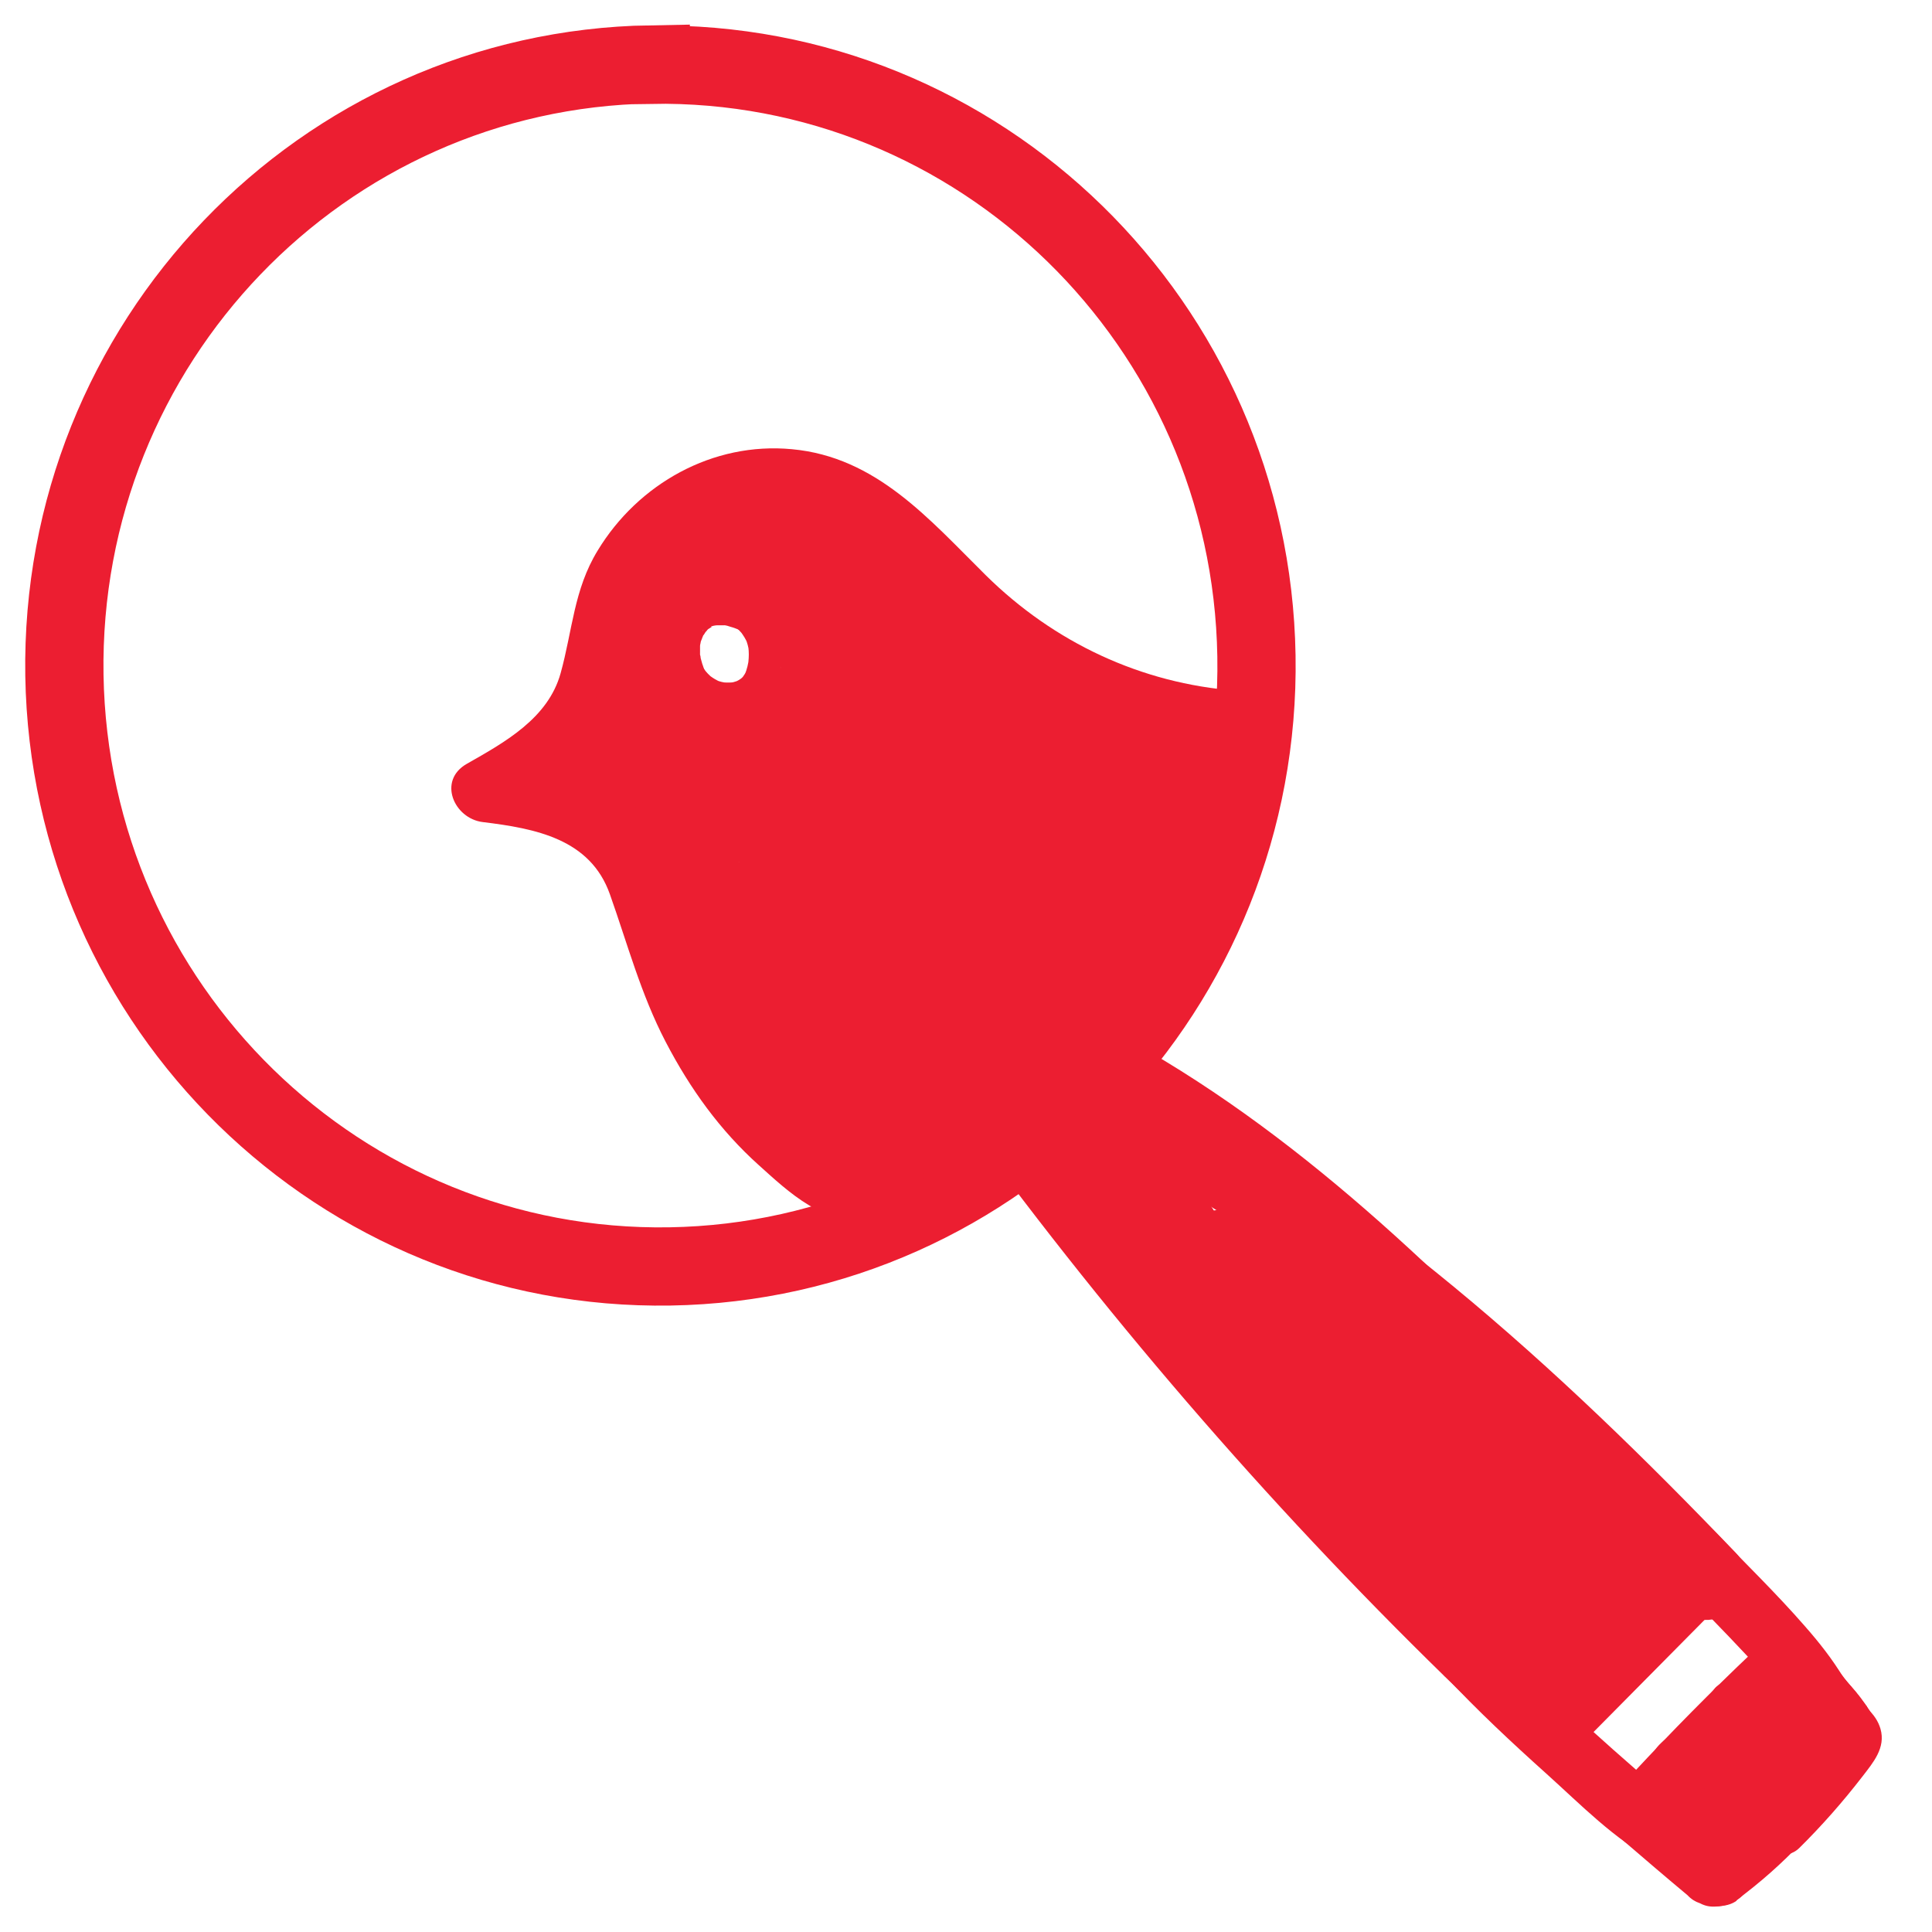 <svg xmlns="http://www.w3.org/2000/svg" version="1.1" xmlns:xlink="http://www.w3.org/1999/xlink" xmlns:svgjs="http://svgjs.dev/svgjs" width="60" height="60"><svg id="SvgjsSvg1037" data-name="Layer 1" xmlns="http://www.w3.org/2000/svg" viewBox="0 0 60 60">
  <defs>
    <style>
      .cls-1 {
        fill: none;
        stroke: #ec1e31;
        stroke-miterlimit: 10;
        stroke-width: 2.43px;
      }

      .cls-2 {
        fill: #ec1e31;
      }
    </style>
  </defs>
  <path class="cls-1" d="M20.21,2C9.99,2.17,1.84,10.66,2,20.97c.17,10.31,8.59,18.53,18.81,18.36,10.22-.17,18.38-8.66,18.21-18.96-.17-10.31-8.59-18.53-18.81-18.36ZM26.56,21.6c-.34.28-.64.46-1.05.61-.1.04-.21.07-.32.1-.27.14-.55.25-.85.3-.5.1-1.01.1-1.51,0-.09.02-.19.04-.28.04-.09.04-.18.08-.27.1-.28.06-.51.07-.79,0-.25-.06-.47-.2-.67-.38-.1-.09-.17-.2-.25-.3-.03-.04-.05-.07-.07-.11-.06-.12-.12-.26-.16-.39-.04-.14-.05-.31-.07-.44-.02-.23.01-.45.05-.68.02-.11.04-.23.08-.34-.02-.4.05-.81.28-1.15.22-.33.52-.59.91-.69.04,0,.07-.01.11-.02.28-.31.63-.56,1.05-.72,1.28-.49,3.13.06,3.76,1.35.21.43.28.9.22,1.35.1.18.17.39.17.58,0,.26-.12.62-.33.79Z"></path>
  <path class="cls-2" d="M50.27,57.04c.71.61,1.42,1.22,2.14,1.82.11.12.24.2.39.25.15.08.3.11.47.1.3,0,.65-.13.86-.36s.37-.54.36-.86c-.01-.31-.11-.66-.36-.86-.72-.6-1.43-1.21-2.14-1.82-.25-.21-.53-.36-.86-.36-.3,0-.65.13-.86.36s-.37.54-.36.86.11.65.36.86h0Z"></path>
  <path class="cls-2" d="M31.34,36.7c4.72,6.24,9.94,12.06,15.66,17.4,1.14,1.07,2.87-.65,1.72-1.72-5.56-5.19-10.69-10.84-15.28-16.9-.4-.53-1.05-.79-1.66-.44-.52.3-.83,1.14-.44,1.66h0Z"></path>
  <path class="cls-2" d="M54.64,52.66c.27.33.53.66.79.99l-.19-.25c.06.07.11.15.17.22.08.14.18.26.31.34.12.11.26.18.41.22.16.05.32.06.49.02.16,0,.31-.06.45-.14l.25-.19c.15-.15.26-.33.31-.54l.04-.32c0-.22-.06-.42-.17-.61-.38-.49-.76-.98-1.15-1.46-.11-.12-.24-.2-.39-.25-.15-.08-.3-.11-.47-.1-.17,0-.32.03-.47.1-.15.05-.28.13-.39.25-.21.23-.37.54-.36.86l.04.32c.06.21.16.39.31.54h0Z"></path>
  <path class="cls-2" d="M33.97,35.39c6.99,3.6,12.81,8.91,18.21,14.55,1.09,1.13,2.8-.59,1.72-1.72-5.53-5.78-11.54-11.24-18.7-14.93-1.39-.72-2.62,1.38-1.23,2.1h0Z"></path>
  <path class="cls-2" d="M53.93,59.01c1.47-1.09,2.72-2.4,3.69-3.95.34-.54.13-1.36-.44-1.66-.6-.32-1.3-.14-1.66.44-.22.35-.46.7-.71,1.03l.19-.25c-.67.86-1.44,1.64-2.31,2.31l.25-.19c-.08.06-.16.12-.24.18-.26.19-.47.4-.56.73-.08.29-.04.68.12.94s.42.49.73.56.68.07.94-.12h0Z"></path>
  <path class="cls-2" d="M56.32,54.74l.03.02.29.12c.16.05.32.06.49.02.11,0,.21-.03.31-.08.15-.05.28-.13.39-.25l.19-.25.12-.29c.05-.16.06-.32.02-.49,0-.16-.06-.31-.14-.45-.04-.07-.08-.13-.12-.19-.11-.14-.21-.28-.33-.42-.11-.12-.24-.2-.39-.25-.15-.08-.3-.11-.47-.1-.17,0-.32.03-.47.1-.15.05-.28.13-.39.25l-.19.25c-.11.19-.17.39-.17.61l.04.32c.06.21.16.39.31.54.06.08.12.16.18.24l-.19-.25s.02.03.03.05l-.12-.29s0,.02,0,.03l-.04-.32s0,.02,0,.03l.04-.32s0,0,0,.01l.12-.29s0,.01,0,.02l.19-.25s0,0,0,0l.25-.19h0c-.14.08-.26.18-.34.32-.11.12-.18.26-.22.41-.05.16-.06.32-.02.49,0,.16.06.31.14.45l.19.25c.15.15.33.26.54.31l.32.04c.22,0,.42-.06.61-.17.26-.19.27-.18.45-.45.03-.05.06-.13.07-.16.1-.23.08-.16.11-.49,0,0,0-.01,0-.02-.02-.27-.05-.42-.18-.66,0,0,0-.02-.02-.02-.07-.09-.14-.18-.21-.27-.06-.07-.12-.15-.18-.22l-1.72,1.72s.08.1.12.15l-.19-.25c.05.07.1.14.14.21l1.66-1.66-.03-.02c-.14-.09-.29-.14-.45-.14-.16-.04-.32-.03-.49.02-.16.04-.3.11-.41.22-.13.09-.24.2-.31.34l-.12.29c-.06.22-.06.43,0,.65l.12.29c.11.18.25.33.44.44h0Z"></path>
  <path class="cls-2" d="M57.89,52.92l-.04-.07c-.08-.14-.18-.26-.31-.34-.12-.11-.26-.18-.41-.22-.16-.05-.32-.06-.49-.02-.16,0-.31.06-.45.14l-.25.19c-.15.15-.26.33-.31.54l-.04.32c0,.22.06.42.17.61l.04.07c.08.14.18.26.31.34.12.11.26.18.41.22.16.05.32.06.49.02.16,0,.31-.06.45-.14l.25-.19c.15-.15.26-.33.31-.54l.04-.32c0-.22-.06-.42-.17-.61h0Z"></path>
  <path class="cls-2" d="M57.17,52.82s.07.07.1.11l-.04-.05s.03.05.05.07c.02.03.04.05.06.07.02.02.05.04.08.04.03.01.06.01.1,0,.03,0,.06-.01.09-.03l.05-.04s.05-.07.06-.11v-.06s0-.08-.02-.12c-.02-.05-.05-.09-.08-.14-.04-.06-.09-.12-.13-.17-.02-.02-.05-.04-.08-.05-.03-.02-.06-.02-.09-.02-.03,0-.06,0-.09.02-.03,0-.06.03-.08.05l-.04.05s-.03.08-.03.12v.06s.04.08.07.11c.02.02.04.04.06.07l-.04-.05c.05.06.09.12.12.19l.42-.25c-.03-.05-.07-.1-.11-.14-.03-.03-.05-.06-.08-.09-.02-.02-.05-.04-.08-.05-.03-.02-.06-.02-.09-.02-.03,0-.06,0-.09.02-.03,0-.06.03-.08.05l-.04.05s-.03.08-.03.12v.06s.04.08.07.11h0Z"></path>
  <path class="cls-2" d="M57.13,52.76s.03.02.05.03l-.05-.04c.09.07.18.16.25.25l.34-.34c-.05-.06-.1-.11-.15-.16-.07-.07-.14-.13-.21-.18-.03-.03-.07-.05-.1-.07l-.25.42c.05.03.1.06.15.1l-.05-.04c.07.06.14.13.2.2l-.04-.05s.06.09.09.13c.02.03.04.05.06.07.02.02.05.04.08.04.03.01.06.01.1,0,.03,0,.06-.01.09-.03l.05-.04s.05-.07.06-.11v-.06s0-.08-.02-.12c-.02-.04-.04-.07-.07-.1-.04-.05-.07-.1-.11-.14-.07-.08-.15-.14-.23-.2-.04-.03-.08-.05-.12-.07-.03-.02-.06-.03-.09-.03-.03,0-.06,0-.1,0-.03,0-.06.02-.08.04-.03.02-.05.04-.06.07l-.02.06s-.01.09,0,.13l.02.06s.05.07.09.09c.04.02.07.05.11.07l-.05-.04c.11.09.21.2.3.3.02.02.05.04.08.05.03.02.06.02.09.02.03,0,.06,0,.09-.02.03,0,.06-.03.08-.05l.04-.05s.03-.08.03-.12v-.06s-.04-.08-.07-.11c-.1-.13-.22-.23-.35-.32-.03-.02-.06-.03-.09-.03-.03,0-.06,0-.1,0-.03,0-.06.02-.08.04-.03.02-.05.04-.06.07l-.02.06s-.01.09,0,.13l.02.06s.05.07.09.09h0Z"></path>
  <path class="cls-2" d="M57.38,54.55s-.03.04-.05.07l.04-.05s-.07.08-.1.11l.38.29c.15-.2.31-.41.41-.64.02-.05.04-.1.06-.15,0-.02.01-.04.02-.06,0-.04.01-.08.01-.11,0-.03,0-.06-.02-.09,0-.03-.03-.06-.05-.08-.04-.04-.11-.07-.17-.07s-.13.02-.17.07c-.04.04-.08.11-.07.17,0,.01,0,.03,0,.04v-.06s-.02.09-.04.14l.02-.06c-.1.24-.26.45-.42.66-.02.03-.03.06-.03.09,0,.03,0,.06,0,.1.02.05.04.09.09.13s.09.05.15.05c.07,0,.12-.03.17-.07.07-.07.13-.14.19-.23.03-.05.04-.13.02-.19s-.06-.12-.11-.15c-.06-.03-.12-.04-.19-.02s-.11.06-.15.11h0Z"></path>
  <path class="cls-2" d="M57.68,53.81c-.03.05-.05.1-.06.16-.01.06-.01.13.02.19.03.05.07.08.12.1.1.04.25,0,.3-.1l.09-.17c.03-.06.04-.12.02-.19-.02-.06-.06-.12-.11-.15-.06-.03-.12-.04-.19-.02-.06.02-.12.06-.15.11-.06.11-.11.22-.14.34v.06s0,.06.01.09c.02.05.05.09.1.12.04.02.08.03.12.03.06,0,.13-.03.17-.07.1-.09.17-.22.2-.34.01-.06,0-.13-.02-.19-.03-.05-.09-.1-.15-.11-.06-.01-.13-.01-.19.02l-.05.04s-.05.07-.06.11l-.08.21c-.02.05,0,.14.02.19s.07.08.12.1.11.03.16.01c.06-.02.12-.06.15-.11.05-.11.1-.22.13-.33.01-.04.02-.09.02-.13s0-.08,0-.13c0-.06-.04-.12-.07-.18-.09-.18-.21-.35-.36-.49-.04-.04-.11-.07-.17-.07s-.13.03-.17.07-.07.11-.07.17.02.13.07.17c.05.05.1.1.14.16l-.04-.05c.08.1.15.21.2.32l-.02-.06s.02.06.02.09v-.06s0,.04,0,.07v-.06c0,.08-.04.16-.07.23l.02-.06s-.03.07-.05.1l.44.19.08-.21-.47-.13s-.01.06-.03.08l.02-.06s-.03.07-.06.1l.04-.05s-.03.04-.05.06l.41.24s.03-.1.05-.15l-.02.06s.04-.09.06-.13l-.42-.25-.09.17.44.19s.01-.05.02-.08l-.02.06s0-.02.01-.02c.03-.06.04-.12.02-.19-.02-.06-.06-.12-.11-.15-.06-.03-.12-.04-.19-.02-.06.02-.12.06-.15.11h0Z"></path>
  <path class="cls-2" d="M57.6,53.64v.06c0,.06.03.13.07.17s.11.07.17.07.13-.02.17-.07l.04-.05s.03-.08.03-.12c0-.06,0-.11,0-.17,0-.03-.02-.06-.04-.08-.02-.03-.04-.05-.07-.06l-.06-.02s-.06-.01-.1,0c-.02,0-.04,0-.06.02-.03,0-.06.03-.08.05-.04.05-.07.11-.07.17,0,.06.01.09.04.15,0,.01.02.02.03.04s.02.03.03.04c.03.03.07.05.11.06.04.01.09.01.13,0,.08-.02.14-.09.17-.17.02-.05.02-.11.02-.16h-.49s0,.08.02.11.03.07.05.1l.04.05s.05.04.08.05c.02.01.04.02.06.02.03,0,.06,0,.1,0,.04-.01.08-.03.11-.06.02-.02.04-.05.05-.08.02-.03.02-.06.02-.09,0-.04,0-.08.01-.12l-.48.06s.01.08.02.12l.02.06s.04.05.06.07c.04.03.09.05.15.05.04,0,.08-.01.12-.03.03-.02.05-.04.07-.06.02-.02.04-.05.04-.08,0-.04.02-.08.01-.12,0-.03,0-.06-.01-.08,0-.03-.02-.06-.03-.08l-.04-.05s-.05-.04-.08-.05c-.02-.01-.04-.02-.06-.02-.03,0-.06,0-.1,0-.04.01-.08.03-.11.06-.02.02-.04.05-.05.08-.02.03-.02.06-.02.09,0,.08.02.15.05.22,0,.03.02.06.04.08.02.03.04.05.07.06.05.03.13.04.19.02s.12-.06.15-.11l.02-.06s.01-.09,0-.13c-.02-.12-.06-.23-.1-.35s-.12-.21-.19-.3c-.02-.02-.05-.04-.08-.05-.03-.02-.06-.02-.09-.02h-.06s-.06.03-.08.05c-.04.03-.08.08-.09.13v.06s0,.08.02.12c.07.09.14.19.19.3l-.02-.06s.03.09.04.14v-.06s0,.08,0,.13v-.06s0,.07-.02.1l.02-.06s-.02.05-.04.07l.04-.05s-.01.01-.02.02c-.04.05-.07.11-.07.17,0,.06.03.13.07.17s.11.07.17.07.13-.02.17-.07c.06-.07.11-.14.13-.23.01-.04.02-.09.02-.14,0-.03,0-.05,0-.08,0-.07-.02-.15-.04-.22-.03-.08-.06-.15-.1-.22-.04-.06-.08-.11-.12-.17l-.38.29s.01.01.02.02l-.04-.05c.06.08.11.16.14.24l-.02-.06c.04.09.06.18.08.28l.47-.13s-.03-.09-.04-.13v.06s0-.01,0-.02l-.45.12h0s-.02-.03-.02-.05c0,.01,0,.03.01.04v-.06s0,.03,0,.04v-.06s0,0,0,.01h.47s-.01-.08-.02-.12c0-.03-.02-.06-.04-.08-.02-.03-.04-.05-.07-.06l-.06-.02s-.06-.01-.1,0c-.02,0-.04,0-.06.02-.03,0-.06.03-.08.05l-.04.05s-.03.08-.03.12c0,.04,0,.08-.01.12l.45-.12s-.02-.02-.02-.04l.02.06s0-.03-.01-.04v.06s0,0,0,0c0-.03,0-.06-.02-.09,0-.03-.03-.06-.05-.08-.04-.04-.11-.07-.17-.07s-.13.02-.17.07-.07.11-.07.17c0,.01,0,.03,0,.04v-.06s0,.04,0,.05l.41-.11s0,0-.01-.01l.04.05s0,0,0-.02l.02.06s0-.01,0-.02v.06s0,0,0,0l-.48.06h0s0-.04,0-.06c0,.03,0,.07,0,.1h.49v-.06c0-.06-.03-.13-.07-.17s-.11-.07-.17-.07-.13.02-.17.07-.07.11-.07.17h0Z"></path>
  <path class="cls-2" d="M36.18,36.44c-.43-.62-1.02-1.08-1.76-1.26-.67-.16-1.46.47-1.2,1.2.23.65.63,1.18,1.23,1.55.35.22.9.16,1.18-.15.31-.33.35-.78.15-1.18-.26-.51-.7-.96-1.22-1.21-.36-.18-.75-.18-1.08.08-.28.22-.49.66-.35,1.02.21.57.5,1.06.9,1.51.17.19.36.35.56.51.23.18.53.42.82.48l-.71-.94v.03c.05-.16.09-.33.13-.49l.11-.14.95-.25h-.03c.19.14.39.29.58.44l-.03-.05.13.49c-.04.21-.04.16.01-.14.01-.05.01-.11,0-.16,0-.16-.04-.33-.09-.49-.09-.27-.23-.5-.4-.73-.31-.41-.85-.66-1.33-.35-.42.27-.66.88-.35,1.33.78,1.15,1.52,2.53,2.94,2.97.69.21,1.43-.5,1.2-1.2-.34-1.01-.87-1.92-1.58-2.71-.32-.36-.92-.36-1.28-.08s-.51.84-.25,1.26c.85,1.34,1.96,2.47,3.28,3.33.83.54,1.82-.52,1.33-1.33-.41-.69-.91-1.34-1.48-1.92-.34-.35-.9-.37-1.28-.08-.35.27-.54.86-.25,1.26l.11.15c.3.41.86.65,1.33.35.41-.26.67-.89.35-1.33l-.11-.15-1.53,1.18c.13.13.25.26.37.4.05.06.1.11.15.17.02.02.18.22.12.15-.07-.09.07.1.09.12.05.07.11.15.16.22.1.15.2.3.29.46l1.33-1.33c-.14-.09-.28-.19-.42-.29-.02-.01-.24-.18-.07-.05-.07-.05-.13-.1-.2-.16-.26-.21-.51-.44-.74-.68s-.46-.5-.67-.76c-.13-.16.08.11-.05-.07-.04-.06-.08-.11-.12-.17-.11-.15-.21-.3-.3-.46l-1.53,1.18c.08.09.15.17.22.26.14.17-.06-.09.06.08.12.18.24.35.35.54.1.17.19.35.28.53.02.04.04.08.05.12-.04-.1-.04-.1,0,0,.04.11.08.21.12.32l1.2-1.2s-.22-.09-.1-.03-.06-.04-.09-.05c-.05-.03-.1-.07-.16-.1-.1-.06.12.11-.01-.01-.09-.09-.19-.17-.27-.27-.04-.05-.09-.1-.13-.15-.03-.03-.15-.18-.02-.02-.36-.47-.67-.96-1-1.45l-1.68.98c.07.09.13.18.19.27.03.05.06.1.08.15l-.04-.08c0-.13,0-.14,0-.02.02-.19.02-.14-.02.15,0,.21.04.4.15.59.26.44.79.63,1.26.43.37-.16.67-.55.64-.97s-.28-.85-.71-.94c.16.07.18.08.07.02-.05-.03-.09-.06-.13-.08-.03-.02-.22-.18-.06-.04-.14-.12-.28-.24-.4-.38-.05-.06-.14-.19-.05-.05-.06-.09-.12-.17-.18-.26-.04-.07-.08-.14-.12-.21-.02-.05-.05-.1-.07-.14.05.11.05.11,0,.01l-1.43,1.1c.09.05.18.1.27.15-.14-.09-.02-.02.04.05.04.04.16.22.05.04.06.09.11.18.16.27l1.33-1.33c-.07-.05-.18-.14-.06-.03-.02-.02-.23-.22-.14-.13s-.06-.1-.08-.13c-.02-.03-.04-.07-.06-.1.04.11.05.12,0,.01l-1.2,1.2c.05.01.36.12.13.02.09.04.18.1.27.15.09.06.09.06-.01-.01.04.03.08.07.11.1.04.04.07.07.11.11-.07-.1-.07-.1-.01-.01.29.42.87.65,1.33.35.41-.27.66-.88.35-1.33h0Z"></path>
  <path class="cls-2" d="M37.71,39.75c.77,1.35,1.87,2.48,3.21,3.27.89.53,1.74-.49,1.33-1.33-.68-1.39-1.87-2.4-3.3-2.94-.65-.25-1.47.53-1.2,1.2.57,1.37,1.2,2.72,1.9,4.03.6,1.11,2.23.13,1.68-.98s-1.38-2.22-2.35-3.09c-.84-.75-2.02.18-1.53,1.18,1.29,2.63,3.4,4.82,5.97,6.23.69.38,1.4-.11,1.46-.84.23-2.71-1.18-5.4-3.48-6.83-.72-.44-1.67.29-1.43,1.1.37,1.26.9,2.48,1.59,3.59.66,1.05,1.45,1.97,2.64,2.4.62.22,1.21-.35,1.23-.94.07-1.91-.68-3.78-2.03-5.13-.68-.68-1.9,0-1.63.95.57,1.95,1.81,3.6,3.5,4.71.73.48,1.64-.31,1.43-1.1-.22-.84-.65-1.57-1.25-2.19-.65-.67-1.97.01-1.63.95.46,1.25,1.11,2.36,1.99,3.36.62.71,1.97-.04,1.63-.95-.42-1.1-1.15-2.01-2.21-2.55-.41-.21-.84-.15-1.18.15-.58.51-.43,1.26-.22,1.91.23.71.45,1.42.68,2.13l1.63-.95c-.69-.63-1.33-1.3-1.94-2.01-.71-.84-2.16.27-1.53,1.18.66.96,1.32,1.91,1.98,2.87.31.45,1.11.73,1.53.2.92-1.19,1.61-2.5,1.99-3.96.33-1.23-1.45-1.68-1.88-.52-.36.97-.75,1.93-1.17,2.88s.42,1.72,1.33,1.33c.85-.36,1.54-1.03,1.99-1.83.53-.96-.74-1.97-1.53-1.18s-1.44,1.69-1.93,2.69.72,2.02,1.53,1.18c.85-.89,1.57-1.89,2.14-2.98s-1.1-2.1-1.68-.98c-.49.95-1.1,1.81-1.84,2.59l1.53,1.18c.42-.86.95-1.62,1.62-2.3l-1.53-1.18c-.3.54-.72.89-1.29,1.13l1.33,1.33c.5-1.1.95-2.21,1.37-3.34l-1.88-.52c-.3,1.12-.78,2.18-1.49,3.1l1.53.2c-.66-.96-1.32-1.91-1.98-2.87l-1.53,1.18c.6.71,1.25,1.38,1.94,2.01s1.94.03,1.63-.95c-.15-.47-.3-.95-.45-1.42-.08-.24-.15-.47-.23-.71-.04-.12-.08-.24-.11-.35-.05-.26-.11-.15-.17.34l-1.18.15c.59.3,1.08.76,1.32,1.39l1.63-.95c-.64-.74-1.15-1.59-1.49-2.51l-1.63.95c.37.38.61.82.75,1.33l1.43-1.1c-1.27-.83-2.18-2.1-2.61-3.55l-1.63.95c1.01,1,1.51,2.34,1.46,3.76l1.23-.94c-.78-.28-1.27-1.14-1.66-1.81-.52-.89-.92-1.83-1.21-2.82l-1.43,1.1c1.76,1.08,2.69,3.11,2.52,5.14l1.46-.84c-2.3-1.26-4.11-3.19-5.27-5.54l-1.53,1.18c.86.77,1.53,1.66,2.04,2.7l1.68-.98c-.62-1.16-1.2-2.35-1.71-3.57l-1.2,1.2c.97.37,1.69,1.13,2.14,2.04l1.33-1.33c-1.06-.63-1.91-1.5-2.51-2.57s-2.3-.11-1.68.98h0Z"></path>
  <path class="cls-2" d="M48.43,47.28l-.18-.12c-.15-.09-.32-.13-.49-.13-.13,0-.26.02-.38.08-.12.04-.23.11-.31.2-.12.12-.2.26-.25.43,0,0,0,0,0,.01,0,.02-.03.24-.04.26,0,0,0,0,0,0,0,0,0,0,0,.01,0,.02.03.24.03.26,0,0,0,0,0,0,0,0,0,0,0,.01.01.04.06.14.05.12-.02-.05.03.08.05.12,0,0,0,0,0,.01,0,0,0,0,0,0,.03.03.05.07.08.1.02.03.05.07.08.1,0,0,.01.01.02.02.03.03.17.13.2.15,0,0,0,0,0,0,0,0,0,0,.01,0,.08.05.17.08.26.11,0,0,.02,0,.03,0,.09.02.19.03.28.04,0,0,0,0,.01,0,0,0,0,0,0,0h0c.09-.01.17-.02.26-.04,0,0,.02,0,.03,0,.04-.01.14-.06.12-.05,0,0,.08-.03.12-.05,0,0,0,0,.01,0,.08-.05.15-.11.22-.17,0,0,.02-.02.03-.03,0,0,0,0,0,0,.05-.06.11-.14.16-.2,0,0,0,0,.01-.01,0,0,.01-.02.02-.03.05-.1.09-.2.13-.3,0-.03.02-.06.03-.08.04-.13.05-.26.02-.39,0-.13-.04-.25-.12-.36-.06-.11-.14-.2-.25-.27-.09-.09-.2-.14-.33-.17l-.26-.03c-.18,0-.34.04-.49.13l-.2.15c-.12.12-.2.26-.25.43-.01.04-.02.08-.04.12l.1-.23s-.03.06-.05.08l.15-.2s-.03.03-.04.04l.2-.15s-.02.02-.04.02l.23-.1s-.02,0-.03,0l.26-.03s-.03,0-.04,0l.26.03s-.03,0-.04-.01l.23.1s-.02-.01-.04-.02l.2.15s-.02-.01-.02-.02l.15.2s0-.01-.01-.02l.1.23s0-.02,0-.02l.03.26s0-.02,0-.02l-.03.26s0-.01,0-.02l-1.43.58.18.12c.11.07.23.11.36.12.13.03.26.02.39-.02.13-.03.24-.09.33-.17.11-.07.19-.16.25-.27l.1-.23c.05-.17.05-.35,0-.52l-.1-.23c-.09-.15-.2-.26-.35-.35h0Z"></path>
  <path class="cls-2" d="M52.62,48.35c-.45.04-.86.16-1.25.39-.33.2-.63.46-.9.74-.48.51-.86,1.09-1.26,1.66-.14.2-.16.53-.1.75s.24.47.45.58c.23.12.5.18.75.1s.43-.23.58-.45c.23-.33.45-.66.7-.98l-.15.2c.26-.33.53-.64.86-.9l-.2.15c.16-.12.33-.23.51-.31l-.23.1c.13-.05.26-.09.4-.11l-.26.03s.06,0,.1-.01c.26-.02.5-.09.69-.29.17-.17.3-.45.29-.69s-.09-.51-.29-.69c-.18-.17-.43-.31-.69-.29h0Z"></path>
  <path class="cls-2" d="M51.68,51.46c.43-.55.81-1.14,1.17-1.73.22-.35.16-.89-.15-1.18-.12-.11-.27-.2-.43-.25-.21-.07-.57-.04-.75.1-1.11.82-2.12,1.82-2.72,3.07-.12.24-.17.49-.1.75.06.23.24.47.45.58.44.23,1.1.14,1.33-.35.19-.39.42-.75.68-1.1l-.15.2c.43-.55.93-1.04,1.48-1.47l-.2.15c.07-.05.14-.11.21-.16l-1.33-1.33c-.36.6-.74,1.18-1.17,1.73-.14.19-.16.54-.1.75.06.23.24.47.45.58.23.12.5.18.75.1l.23-.1c.15-.09.26-.2.35-.35h0Z"></path>
  <path class="cls-2" d="M47.2,47.98c-.09.25-.13.51-.18.78-.08.41.05.89.45,1.1s.84.15,1.18-.15c.7-.63,1.2-1.43,1.51-2.31.14-.39-.09-.91-.45-1.1-.39-.2-.86-.16-1.18.15-.88.85-1.37,2-1.43,3.22-.04.73.86,1.23,1.46.84.76-.48,1.29-1.57,1.24-2.47-.04-.71-.54-1.3-1.29-1.27-.65.03-1.19.47-1.49,1.02-.57,1.04-.97,2.78.26,3.53.64.39,1.44.26,1.97-.26s.71-1.32.5-2c-.37-1.2-1.92-1.75-3-1.15s-1.32,2.16-.37,2.95c.78.65,1.95.69,2.88.42,1.19-.34,2.33-1.67,1.61-2.92s-2.6-1.12-3.55-.19c-.69.67-1.15,1.69-1.21,2.65-.08,1.21.85,2.23,2.09,2.18,1.1-.05,2.12-.9,2.79-1.71s1.35-2.06.71-3.11c-.33-.55-1.01-.72-1.6-.5-.46.17-.85.48-1.19.82-.71.72-1.19,1.59-1.19,2.62,0,.47.12.98.47,1.32.38.36.92.45,1.41.3.72-.21,1.33-.8,1.78-1.38s1.01-1.41.78-2.22c-.19-.64-.85-1.04-1.5-.85-.4.11-.74.38-1.02.68-.63.66-1.15,1.51-1.43,2.38-.13.39-.2.87-.06,1.27.17.48.68.85,1.2.68.48-.15.86-.68.68-1.2-.06-.19,0,.09,0,.1,0-.04,0-.11,0-.15-.01-.13-.06.28,0,.07.02-.07.03-.14.05-.21s.04-.13.07-.2c.01-.03.02-.06.04-.09.04-.12-.11.24-.03.07.07-.14.14-.28.21-.42s.15-.26.24-.39c.04-.07.09-.13.14-.2.02-.03.04-.06.06-.08.11-.16-.15.18-.03.03.09-.1.17-.21.27-.31.04-.05.09-.09.14-.14.02-.02.04-.04.06-.05.09-.09.1,0-.08.06.04-.01.08-.05.11-.07.16-.11-.24.07-.09.04.05-.01.12-.02-.07,0-.16.02-.06.05-.3-.01-.17-.04-.35-.19-.45-.35.09.15-.08-.21-.05-.13.02.09-.02-.31-.02-.14s.07-.26.02-.11c-.02.05-.02.1-.04.15-.04.12-.12.18.03-.06-.03.04-.04.09-.06.13-.06.11-.12.22-.2.32-.04.05-.07.1-.11.16-.08.12.16-.2.02-.03-.09.11-.18.21-.28.31-.08.09-.17.17-.26.25-.04.04-.08.07-.13.11-.12.11.19-.13.09-.07-.03.02-.05.04-.08.06-.09.06-.19.1-.27.16-.08.05.26-.08.09-.04-.02,0-.05.01-.07.02-.12.05.15-.02.17-.02-.06,0-.21-.01,0,.01.09.01.16.03.23.07-.11-.06.22.2.11.08.18.19.15.21.11.13-.08-.14.06.1.05.13,0-.02-.03-.13-.04-.15-.03-.11.02.26.02.14,0-.04,0-.07,0-.11,0-.07,0-.13,0-.2,0-.04,0-.08,0-.11,0-.03,0-.06,0-.09,0-.07,0-.04-.01.1.02-.02.03-.12.03-.15,0-.03.03-.06.03-.1.02-.11-.1.21-.05.11.07-.14.14-.27.22-.4.04-.06.08-.11.12-.17.1-.16-.12.15-.04.05.02-.03.04-.06.07-.08.11-.13.22-.25.34-.36.05-.05.1-.09.15-.13.18-.17-.16.1,0,0,.05-.04.11-.07.16-.1.02-.01.05-.02.07-.04.13-.08-.24.09-.1.04.11-.04.21,0-.11,0,.19,0-.25-.06-.13-.02-.2-.06-.31-.15-.42-.32.05.09-.06-.01-.06-.15,0,.02.02.1.03.11-.02-.02,0-.27-.02-.13,0,.03,0,.07,0,.1,0,.04,0,.08,0,.11,0,.17,0-.07.02-.09-.03.05-.03.14-.05.19-.01.03-.04.08-.04.11,0-.06.1-.21.02-.07s-.16.28-.25.42c-.02.03-.05.07-.07.1-.12.17.11-.12.02-.02-.07.08-.14.17-.21.25-.13.14-.26.27-.4.4-.04.04-.15.16-.2.17.11-.01.13-.1.02-.02-.05.04-.1.07-.16.11-.14.09-.31.15-.44.24.16-.12.16-.06.08-.04-.03,0-.07.02-.1.03-.04.01-.08.02-.12.03-.1.04.25,0,.1-.01-.03,0-.08,0-.11,0-.11.02.23.05.11.02-.05-.02-.18-.07-.24-.06-.01,0,.25.07.1.04,0,0-.08-.05-.08-.05.06-.03.18.16.09.07-.13-.14.04.02.04.07,0-.02-.14-.28-.05-.07.08.18,0-.04-.01-.09-.04-.14,0,.27.01.03,0-.04.03-.22.01-.24.04.05-.04.24-.01.11,0-.04.02-.08.02-.13.02-.08.04-.15.06-.23.02-.07.04-.13.07-.2.09-.24-.08.17.03-.06.06-.13.13-.26.21-.39.04-.06.08-.12.12-.19.13-.2-.14.15.02-.02.04-.04.08-.08.12-.12.02-.02.04-.03.06-.05.09-.1-.13.08-.02.01.04-.02.08-.05.12-.08.14-.08.03-.08-.01,0,0-.01.12-.04.13-.04l.06-.02c.11-.02.08-.02-.07,0,.04.02.19,0,.24,0,.17,0-.07,0-.09-.01.01.01.11.03.13.03.11,0-.17-.1-.08-.04.03.02.08.05.11.06.05.02.16.13-.08-.06.06.05.15.19-.03-.05.02.02.03.05.05.08,0,0-.09-.24-.05-.1-.07-.29,0-.19-.02-.12-.02.16.02-.11.02-.11-.01.01-.1.18,0,.04.09-.11,0-.02-.02.02-.03.06-.07.19.01,0-.02.05-.1.11-.14.15-.24.23.18-.09-.01.02-.04.03-.09.05-.13.08-.2.11.21-.07.02,0-.07.02-.14.05-.22.07-.07.02-.14.03-.21.05-.23.05.17,0,.02,0s-.31.02-.47.01c-.12,0-.29-.08,0,0-.06-.02-.12-.02-.18-.04s-.11-.04-.17-.05c-.16-.04.18.11.09.04-.02-.02-.06-.03-.09-.05-.21-.1.16.13.02.03-.02-.02-.04-.06-.06-.07,0,0,.16.22.09.11s.05.26.03.06c-.02-.14.01.15.01.14,0-.03,0-.09,0-.13-.01-.14,0,.1-.02.12.01-.01.03-.1.03-.13,0-.04.05-.16,0,0s0,.03.02-.01c-.01.02-.11.21-.06.09,0,0,.07-.05.07-.06,0,0-.19.16-.09.07.16-.12-.02.05-.07.02,0,0,.34-.07.09-.03-.19.03.06.01.1.01.14,0-.25-.07-.03,0,.03,0,.06.02.09.03.15.03-.18-.11-.06-.02.02.01.06.04.08.05.12.05-.07-.04-.08-.07,0,.02.21.23.08.07-.11-.14-.02-.02,0,.02.06.12-.06-.09-.04-.1,0,0,.03.1.03.09,0,.19.01-.25-.01-.06,0,.02,0,.1,0,.11-.05-.11.04-.17,0-.06-.07.17.03-.06.03-.06,0,0-.07.11-.07.13-.03.11.12-.15.05-.07-.05.05-.16.13.06-.03-.03.02-.06.04-.09.05.15-.06.19-.08.12-.06-.08.02-.03.01.14-.01-.1,0-.07-.03.12.03-.14-.04.1.05.1.05-.13-.08.07.06.07.07-.01-.04-.16-.12-.04-.02.1.08.03.02,0-.03-.07-.11.07.16.02.04-.04-.1.09,0,.02.14.01-.03,0-.11,0-.14,0-.03,0-.07,0-.1,0-.09.06-.09-.01.09.03-.07.03-.17.05-.24.05-.2.12-.39.18-.59.04-.13-.11.22-.01.03.02-.04.03-.07.05-.11.03-.07.08-.13.11-.19.07-.12-.14.2,0,0,.08-.1-.23.19-.07.07.03-.03.19-.09.02-.02-.16.07-.04.02,0,0,.02,0-.29.02-.16.02-.2,0-.37-.06-.53-.22s-.15-.21-.11-.14c-.13-.23-.09-.23-.07-.14-.03-.12-.02-.26-.02-.06,0,.24.04-.17,0-.04-.02.06-.03.12-.04.17-.02.06-.04.12-.06.18-.08.23.1-.18-.01.03-.04.09-.21.27-.21.36,0-.01.17-.19.07-.1-.02.02-.04.04-.06.06-.02.02-.04.03-.06.05-.1.12.21-.15.08-.07l1.46.84s.04-.4,0-.16c.02-.11.04-.22.07-.33s.06-.21.1-.32c.02-.05.04-.1.06-.16-.04.09-.04.11-.02.04.1-.18.2-.36.31-.54.07-.09.06-.09,0,0,.03-.04.07-.09.11-.13.07-.08.15-.16.23-.24l-1.63-.95c-.03.08-.06.16-.09.24.08-.19-.02.04-.04.08-.08.16-.18.32-.28.48-.02.02-.17.23-.1.14s-.09.11-.11.13c-.12.14-.25.27-.39.39l1.63.95c.05-.26.09-.52.18-.78.17-.48-.19-1.09-.68-1.2-.54-.12-1.02.16-1.2.68h0Z"></path>
  <path class="cls-2" d="M53.25,52.44c-.47.59-1,1.13-1.58,1.62-.18.16-.29.46-.29.69s.11.52.29.69.43.3.69.29l.26-.03c.16-.05.31-.13.43-.25.57-.49,1.11-1.03,1.58-1.62.09-.09.16-.19.2-.31.06-.12.09-.24.08-.38,0-.24-.11-.52-.29-.69s-.43-.3-.69-.29c-.24.01-.53.09-.69.29h0Z"></path>
  <path class="cls-2" d="M54.43,53.14c-.71.83-1.49,1.59-2.35,2.27-.17.14-.29.47-.29.69s.07.41.21.59c.3.39.83.49,1.26.25.67-.37,1.33-.82,1.85-1.39.63-.69,1.01-1.5,1.08-2.43.03-.41-.32-.85-.71-.94s-.91.05-1.1.45c-.15.31-.33.59-.52.86-.07.1.12-.15.04-.05-.03.03-.05.06-.08.09-.05.06-.11.12-.16.18-.12.13-.24.25-.36.37-.23.23-.48.44-.74.64-.06.05-.13.1-.19.15.07-.06.14-.11.03-.02-.03.02-.06.05-.1.07-.14.1-.28.2-.41.31l.98,1.68c.66-.51,1.32-1.01,1.89-1.62.63-.66,1.11-1.4,1.43-2.25.15-.38-.09-.91-.45-1.1-.38-.2-.87-.17-1.18.15-.51.54-1.07,1.03-1.65,1.49-.1.08.15-.11.04-.03-.04.03-.07.05-.11.08-.07.05-.14.11-.21.16-.15.11-.31.22-.46.32-.31.21-.63.41-.96.59-.44.25-.63.89-.35,1.33s.86.62,1.33.35c1.53-.86,3.24-1.97,3.61-3.82.1-.48-.1-.95-.56-1.15-.19-.08-.43-.12-.63-.05-.26.08-.42.23-.58.45-.06.08-.05.07.03-.04-.03.03-.05.07-.08.1-.04.05-.08.1-.12.15-.1.12-.2.24-.3.35-.19.21-.39.42-.59.62s-.42.39-.64.57c-.06.05-.12.1-.18.15-.05.04-.26.17-.04.03-.13.08-.25.18-.37.27-.21.15-.38.33-.45.58-.06.23-.04.54.1.75.27.41.89.66,1.33.35,1.16-.81,2.14-1.78,2.99-2.91l-1.78-.75c-.02.1-.04.19-.07.28-.01.04-.03.08-.04.12-.03.08-.11.19.02-.04-.09.16-.16.32-.26.48-.02.04-.05.07-.07.11-.05.08-.15.14.03-.03-.06.06-.11.14-.17.2-.13.14-.27.28-.42.41-.07.06-.14.11-.21.17-.15.13.19-.14.03-.02-.04.03-.07.05-.11.08-.15.11-.31.22-.47.32-.32.21-.65.39-.98.58l.98,1.68c1.38-.79,2.65-1.78,3.74-2.92l-1.63-.95s-.03.08-.04.11c.07-.24.04-.1.01-.04-.04.08-.08.16-.12.24-.08.15-.17.29-.26.43-.05.07-.1.15-.15.22-.08.1.01-.02.04-.06-.03.04-.06.08-.09.12-.11.14-.23.27-.36.4-.24.25-.5.49-.77.71-.13.11-.26.22-.39.32-.07.06-.14.11-.21.17-.03.02-.17.13-.04.03s-.03.02-.04.03c-.21.16-.37.32-.45.58-.06.23-.04.54.1.75.26.41.89.67,1.33.35,1.24-.9,2.51-1.89,3.19-3.31l-1.81-.49s0,.08-.01.11c0-.27.02-.14,0-.07-.01.07-.03.14-.05.21-.02.08-.05.15-.08.23-.05.12.02-.06.04-.08-.02.04-.04.08-.06.12-.07.14-.15.27-.24.39-.02.03-.04.06-.06.09.16-.22.08-.1.03-.05-.05.06-.11.12-.16.18-.11.11-.22.22-.34.32-.06.05-.13.1-.19.16.03-.02.17-.13.07-.05-.03.02-.06.04-.09.07-.26.19-.54.36-.83.52l1.18,1.53c.86-.68,1.65-1.43,2.35-2.27.33-.39.41-1,0-1.38-.36-.33-1.02-.41-1.38,0h0Z"></path>
  <path class="cls-2" d="M44.89,52.06c.99,1.06,2.05,2.05,3.13,3.02s2.12,2.05,3.38,2.71c.47.24,1.06.12,1.33-.35.26-.44.12-1.09-.35-1.33-.59-.31-.98-.64-1.48-1.07-.54-.47-1.07-.94-1.6-1.42-1.05-.94-2.08-1.91-3.05-2.94-.36-.38-1.01-.36-1.38,0-.38.38-.36.99,0,1.38h0Z"></path>
  <path class="cls-2" d="M51.88,48.95c.81.85,1.64,1.68,2.44,2.54.18.19.35.39.52.59.08.09.16.19.23.29-.06-.08-.02-.03.02.02.05.06.09.12.14.19.15.21.29.43.42.66.06.11.11.22.17.33.12.24,0-.08.02.04.02.09-.01-.2,0-.22l.25-.43-.04.05c-.33.38-.41,1,0,1.38.37.34,1.02.41,1.38,0,.64-.74.25-1.56-.18-2.29-.34-.57-.76-1.1-1.2-1.6-.88-1.01-1.85-1.95-2.78-2.92-.35-.37-1.03-.38-1.38,0s-.38.98,0,1.38h0Z"></path>
  <path class="cls-2" d="M48.97,50.95c-.35.43-.68.87-.97,1.34-.26.41-.12.97.25,1.26s.97.3,1.28-.08c.11-.14.23-.27.34-.41l-1.53-1.18c-.14.3-.31.58-.5.85-.28.4-.11.98.25,1.26.38.29.93.27,1.28-.08,1.3-1.31,2.6-2.63,3.9-3.94.36-.36.39-1.02,0-1.38s-.99-.39-1.38,0c-1.3,1.31-2.6,2.63-3.9,3.94l1.53,1.18c.19-.27.36-.56.5-.85.21-.44.15-.94-.25-1.26-.35-.27-.97-.3-1.28.08-.11.14-.23.27-.34.41l1.53,1.18c.12-.19.24-.37.37-.55.06-.08.12-.16.17-.24.11-.15-.07.08,0,0,.04-.05.08-.1.12-.14.17-.21.29-.41.29-.69,0-.24-.11-.52-.29-.69-.36-.33-1.03-.42-1.38,0h0Z"></path>
  <path class="cls-2" d="M54.43,51.31c-1.28,1.21-2.52,2.47-3.72,3.76-.35.37-.4,1.01,0,1.38.38.35,1.01.4,1.38,0,1.2-1.29,2.44-2.55,3.72-3.76.37-.35.38-1.03,0-1.38s-.98-.37-1.38,0h0Z"></path>
  <path class="cls-2" d="M47.39,44.44c-.12-.22-.23-.43-.38-.63-.12-.16-.23-.32-.38-.45-.1-.09-.2-.19-.32-.25-.17-.09-.34-.14-.53-.15s-.38.05-.54.15c-.25.15-.43.41-.5.69-.03.13-.06.28-.04.42s.03.29.08.42.1.27.17.39c.07.11.15.22.23.31.15.16.34.27.55.34.12.04.25.06.37.05.26-.02.3-.03.54-.15.09-.04.17-.11.25-.18.21-.19.33-.49.33-.78,0-.26-.07-.43-.18-.66-.03-.06-.06-.12-.1-.17-.08-.12-.18-.24-.28-.35-.25-.24-.61-.34-.95-.25-.16.05-.31.13-.43.25-.12.12-.2.26-.25.43-.01.03-.02.05-.02.08-.01.05-.02.11-.02.16s-.02.11-.02.16c0,.13.02.28.05.4.03.13.09.24.17.33.07.11.16.19.27.25.11.07.23.11.36.12.13.03.26.02.39-.02l.23-.1c.15-.09.26-.2.35-.35l.1-.23c.05-.17.05-.35,0-.52,0-.02-.01-.04-.02-.06l.03.26s0-.08,0-.11l-.03.26s.01-.07.03-.11l-1.63.43s.07.07.1.11l-.15-.2c.06.08.1.16.14.24l-.1-.23s.03.07.03.11l-.03-.26s0,.02,0,.03l.03-.26s0,.02,0,.03l.1-.23s-.01.02-.02.03l.15-.2s-.02.02-.03.03l.2-.15s-.03.02-.04.02l.23-.1s-.03,0-.05.01l.26-.03s-.04,0-.06,0l.26.03s-.03,0-.05-.01l.23.1s-.04-.02-.06-.04l.2.15s-.06-.05-.08-.08l.15.2c-.05-.06-.09-.13-.12-.21l.1.23c-.03-.06-.05-.12-.05-.19l.03.26s0-.07,0-.11l-.03.26s.01-.07.03-.11l-.1.23s.01-.03.02-.04l-.15.2h.01c-.07.04-.13.09-.2.14h.01c-.08.02-.16.06-.23.09,0,0,.02,0,.03,0l-.26.03h.01c-.09-.01-.17-.02-.26-.03,0,0,.02,0,.03,0l-.23-.1s.04.02.07.04l-.2-.15c.11.09.2.19.29.3l-.15-.2c.15.2.27.42.39.64.06.11.14.2.25.27.09.09.2.14.33.17.13.04.26.05.39.02.13,0,.25-.04.36-.12l.2-.15c.12-.12.2-.26.25-.43l.03-.26c0-.18-.04-.34-.13-.49h0Z"></path>
  <path class="cls-2" d="M41.62,41.31c-.34-.6-.78-1.16-1.29-1.63-.37-.35-1.01-.4-1.38,0-.17.19-.3.43-.29.69s.11.48.29.69c.36.43.85.72,1.37.91.2.07.45.03.63-.05s.37-.21.47-.4c.08-.15.13-.32.13-.49.01-.27-.12-.49-.29-.69-.44-.53-.94-1.02-1.49-1.45-.2-.16-.42-.3-.69-.29-.22,0-.41.07-.59.21-.16.12-.3.3-.35.51-.05.24-.06.54.1.75.28.38.61.71,1.04.93s.88.34,1.36.35c.39,0,.74-.25.89-.6.07-.17.09-.33.07-.5-.03-.2-.11-.43-.27-.56-.58-.48-1.17-.96-1.75-1.44-.21-.17-.41-.29-.69-.29-.24,0-.52.11-.69.29-.34.37-.41,1.02,0,1.38.52.46,1.09.79,1.74,1.01.22.08.56.03.75-.1.18-.12.31-.27.4-.47s.12-.43.05-.63c-.08-.26-.23-.42-.45-.58-.38-.29-.77-.55-1.19-.79-.44-.25-1.08-.12-1.33.35s-.11,1.05.35,1.33c.78.48,1.67.82,2.58.96.27.04.51.04.75-.1.2-.12.39-.35.45-.58.06-.25.04-.53-.1-.75-.13-.2-.34-.41-.58-.45-.51-.08-1-.22-1.48-.41l.23.1c-.3-.13-.59-.28-.87-.45l-.98,1.68c.41.24.81.5,1.19.79l.75-1.78c-.09-.03-.18-.07-.28-.1l.23.1c-.29-.12-.56-.28-.81-.47l.2.15c-.08-.06-.15-.12-.23-.19l-1.38,1.38c.58.48,1.17.96,1.75,1.44l.69-1.66c-.07,0-.15,0-.22-.01l.26.03c-.18-.02-.35-.07-.51-.14l.23.1c-.16-.07-.32-.16-.46-.27l.2.15c-.13-.1-.24-.22-.34-.35l.15.2-.03-.04-1.53,1.18c.55.43,1.04.92,1.49,1.45l.95-1.63s-.09-.03-.13-.05l.23.1c-.17-.07-.33-.17-.48-.28l.2.15c-.12-.1-.23-.21-.33-.33l-1.38,1.38c.24.23.47.47.67.73l-.15-.2c.17.22.33.46.46.7.25.44.89.63,1.33.35s.62-.86.35-1.33h0Z"></path>
  <path class="cls-2" d="M34.41,34.73c5.38,3.14,9.72,7.66,14,12.12,1.09,1.13,2.8-.59,1.72-1.72-4.42-4.61-8.93-9.26-14.49-12.5-1.36-.79-2.58,1.31-1.23,2.1h0Z"></path>
  <path class="cls-2" d="M55.86,57.41c.71-.7,1.37-1.45,1.98-2.24.33-.43.73-.89.56-1.48-.07-.24-.21-.44-.39-.61-.06-.05-.12-.1-.17-.15,0,0-.09-.1-.1-.1.03,0,.1.15.02,0-.18-.34-.68-.47-1-.26-.34.22-.45.64-.26,1,.08.16.21.3.34.42.06.05.11.1.17.15,0,0,.05.06.06.06l-.06-.08c.03.05.03.05,0-.02-.02-.06-.03-.07-.01-.03.01.06.01.03-.01-.09,0-.01.02-.15.03-.15,0,0-.14.21-.16.23-.06.08-.12.16-.18.25-.13.17.05-.06-.03.04-.04.04-.07.09-.11.13-.53.66-1.09,1.28-1.69,1.88-.27.27-.29.77,0,1.03s.74.29,1.03,0h0Z"></path>
  <path class="cls-2" d="M56.64,53.97c.18.21.41.4.65.54.14.08.31.11.47.09s.31-.08.42-.2c.09-.09.15-.2.19-.32.06-.18.01-.4-.07-.56-.3-.55-.69-1.06-1.13-1.49-.14-.13-.33-.21-.52-.21-.18,0-.39.08-.52.21s-.22.32-.21.52.07.38.21.52c.19.19.37.38.53.59l-.11-.15c.18.24.34.49.49.75l1-1c-.07-.04-.14-.09-.21-.14l.15.11c-.11-.08-.21-.18-.3-.28-.12-.14-.34-.21-.52-.21s-.39.08-.52.21-.22.32-.21.52l.03.19c.03.12.1.23.19.32h0Z"></path>
  <path class="cls-2" d="M38.4,21.45c-2.96-.22-5.67-1.5-7.78-3.58-1.76-1.74-3.4-3.68-6.03-3.92-2.45-.23-4.77,1.07-6.03,3.15-.74,1.21-.78,2.48-1.15,3.81-.39,1.4-1.73,2.14-2.91,2.81-.92.52-.4,1.7.49,1.81,1.64.2,3.34.52,3.95,2.24.55,1.55.96,3.1,1.73,4.58s1.7,2.76,2.89,3.83c.86.77,2.19,2.07,3.41,1.51.41-.19.52-.7.45-1.1v-.07c-.24.4-.47.8-.69,1.2l1.25-.27c.54-.12.78-.7.68-1.2-.51-2.61-1.03-5.22-1.54-7.82-.24-1.23-2.12-.71-1.88.52.51,2.61,1.03,5.22,1.54,7.82l.68-1.2-1.25.27c-.54.12-.77.7-.68,1.2v.07c.16-.37.31-.73.46-1.1.53-.05.58-.15.14-.31-.2-.12-.39-.25-.58-.39-.3-.23-.59-.48-.86-.74-.61-.59-1.15-1.26-1.62-1.97-.86-1.33-1.49-2.79-1.95-4.31-.41-1.36-.78-2.63-2.01-3.48s-2.7-1.04-4.12-1.22l.49,1.81c1.02-.58,2.07-1.21,2.83-2.12.89-1.07.99-2.23,1.28-3.54.57-2.58,3.13-4.59,5.81-3.64,2.32.82,3.79,3.37,5.75,4.77,2.13,1.52,4.65,2.34,7.25,2.54,1.25.09,1.24-1.85,0-1.95h0Z"></path>
  <path class="cls-2" d="M31.27,34.54c-.29.1-.57.2-.87.25l.26-.03c-.1.01-.2.02-.3.02l.49,1.81c.61-.33,1.23-.66,1.84-.99s1.24-.7,1.79-1.16c.18-.15.29-.46.29-.69,0-.24-.11-.52-.29-.69-.42-.38-.96-.35-1.38,0-.03.03-.06.05-.1.08-.08.06-.06.05.05-.04-.01,0-.18.13-.2.14-.12.08-.24.16-.36.23-.27.17-.56.32-.84.47-.6.32-1.19.64-1.79.96-.36.19-.58.7-.45,1.1s.5.71.94.71c.49,0,.97-.14,1.43-.3s.85-.67.68-1.2c-.15-.47-.68-.86-1.2-.68h0Z"></path>
  <path class="cls-2" d="M27.2,26.46c-.06.28-.11.57-.15.85-.05.37-.14.78-.13,1.16.04,1.18.94,2.38,2.22,2.3,1.59-.1,2.6-1.7,2.89-3.13.16-.8.17-1.7-.33-2.4s-1.38-1.24-2.3-1.17c-1.76.12-3.04,1.59-3.21,3.3-.08.82.26,1.64.79,2.24s1.4.92,2.2.92c1.25,0,2.5-.59,3.39-1.44.97-.92,1.56-2.28,1.29-3.62-.18-.89-.82-1.56-1.66-1.87-.64-.24-1.52-.18-2.16.03-1.11.36-1.92,1.25-2.02,2.43-.08.98.5,1.82,1.29,2.34,1.3.86,3.17.61,4.46-.13.77-.44,1.11-1.56.61-2.33s-1.5-1.09-2.33-.61c-.12.07-.25.13-.38.19l.41-.17c-.24.1-.48.16-.74.2l.45-.06c-.28.04-.56.04-.85,0l.45.06c-.19-.03-.36-.07-.53-.15l.41.17c-.12-.06-.24-.12-.34-.21l.34.27c-.07-.06-.12-.11-.18-.18l.27.34c-.05-.07-.09-.14-.12-.22l.17.41c-.02-.06-.03-.12-.04-.18l.06.45c0-.07,0-.14,0-.21l-.06.45c.02-.08.04-.14.07-.21l-.17.41c.04-.07.07-.13.12-.19l-.27.34c.05-.06.1-.11.16-.16l-.34.27c.11-.08.22-.14.34-.2l-.41.17c.16-.06.31-.09.47-.11l-.45.06c.19-.02.37-.03.56-.02l-.45-.06c.1.01.2.04.3.07l-.41-.17c.06.03.12.06.17.11l-.34-.27s.09.08.13.13l-.27-.34c.04.05.06.1.09.16l-.17-.41c.04.1.07.2.08.31l-.06-.45c.01.14.01.27,0,.4l.06-.45c-.03.18-.08.36-.15.53l.17-.41c-.1.22-.22.43-.37.62l.27-.34c-.18.23-.39.43-.62.61l.34-.27c-.24.18-.49.32-.76.44l.41-.17c-.28.12-.57.2-.87.24l.45-.06c-.16.02-.32.02-.49,0l.45.06c-.14-.02-.26-.05-.39-.1l.41.17c-.09-.04-.18-.1-.26-.16l.34.27c-.07-.06-.14-.13-.2-.21l.27.34c-.06-.08-.1-.16-.14-.25l.17.41c-.05-.11-.08-.23-.1-.35l.06.45c-.02-.13-.02-.25,0-.38l-.06.45c.02-.16.07-.32.13-.47l-.17.41c.07-.15.15-.29.25-.42l-.27.34c.12-.15.24-.28.39-.4l-.34.27c.11-.08.22-.14.34-.2l-.41.17c.1-.04.19-.07.3-.09l-.45.06c.12-.02.23-.02.34,0l-.45-.06c.09.02.18.04.26.08l-.41-.17c.06.03.12.06.18.1l-.34-.27c.05.04.1.09.15.14l-.27-.34c.05.06.08.12.11.19l-.17-.41c.04.09.06.19.08.29l-.06-.45c.02.16,0,.31-.01.46l.06-.45c-.05.31-.14.61-.25.9l.17-.41c-.09.22-.2.42-.34.61l.27-.34c-.11.14-.24.27-.38.38l.34-.27s-.09.06-.14.09l.41-.17s-.1.04-.16.05l.45-.06h-.08c.15.02.3.04.45.06-.05,0-.09-.02-.13-.04l.41.17-.06-.04.34.27s-.07-.06-.1-.1l.27.34s-.06-.08-.08-.12l.17.41c-.03-.08-.05-.14-.06-.22l.06.45c-.02-.23.02-.46.05-.69l-.06.45c.04-.32.1-.64.17-.95.1-.45.06-.91-.17-1.31-.21-.35-.61-.69-1.02-.78-.86-.2-1.9.26-2.1,1.19h0Z"></path>
  <path class="cls-2" d="M20.17,23.05c-.05,2.37,2.51,3.38,4.49,3.59,2.41.25,4.77-.97,6.07-2.98.54-.84.06-2.34-1.02-2.5-3.25-.48-6.24.45-9.34,1.32-.91.26-1.4,1.19-1.19,2.1.23,1.02.92,1.99,2.07,2,.96,0,1.7-.72,1.98-1.59.25-.76.13-1.65-.44-2.24-.79-.8-1.96-.67-2.82-.1-.99.65-1.05,1.8-.34,2.68-.12-.15.13.19.17.24.1.15.2.31.3.47.23.38.45.77.65,1.16.37.72.72,1.46,1.09,2.18.81,1.58,1.8,3.07,3.25,4.13,1.29.94,2.97,1.36,4.49.78,1.42-.54,2.52-1.57,3.52-2.68.51-.57.99-1.16,1.5-1.72.25-.28.51-.55.79-.8.12-.11.24-.22.37-.32-.29.22.08-.03.18-.1l-2.5-1.02s.09.37.03.38c.03-.92.77-1.3,2.22-1.12.19.1.34.25.45.43.13.23.2.43.1.8-.05.17-.13.32-.25.45-.21.15-.22.18-.05.09l-2.56-1.47c.09.97.03,1.53-.3,2.42-.22.59-.67,1.27-1.18,1.8-1.06,1.09-2.32,1.68-3.78,1.55,0,0-.18,0-.11.02-.17-.05-.35-.16-.52-.24-.4-.19-.8-.39-1.18-.62-.79-.46-1.3-.8-1.9-1.4-1.03-1.02-1.62-2.32-1.31-3.84.01-.07.03-.33.12-.33.02,0-.4.31-.21.19.16-.11-.04.06-.08,0s.43.16,0,0c.17.06.09,0,.17.08.48.55.98,1.1,1.43,1.73,1.08,1.48,2.18,3,3.91,3.75.98.43,2,.65,3.04.26.86-.32,1.57-.94,2.02-1.75.79-1.42.82-3.34-.04-4.74-.54-.88-1.45-1.63-2.52-1.58s-2.17.64-2.45,1.77c-.37,1.49.42,3.19,2.09,3.27,1.37.07,2.48-.93,3.15-2.03,1.15-1.87-1.79-3.59-2.94-1.72.03-.05-.33.51-.21.32-.19.11-.2.12-.04.05.32-.06.62.04.9.29l.44.75c-.02-.08-.13-.25-.07-.29,0,.31-.11.54-.35.71-.11.16-.25.25-.44.29.15-.08.4.01-.07,0,.09,0,.17,0,.26,0l-.86-.23c.07.04.43.28.08.03.05.03.38.36.06.04.06.06.22.46.07.05.05.12.07.26.12.38.14.34.04-.29.02.08,0,.13,0,.28,0,.41.02.38.12-.26-.02.09-.04.09-.25.61-.05.23-.05.1-.11.19-.16.29-.11.19.28-.22-.01,0-.32.25.33-.1-.05.05s.36-.05-.07.04.19,0,.16.04c-.03.04-.5-.14-.55-.15.25.09-.27-.13-.26-.13-.06-.03-.56-.36-.39-.23-.42-.32-1.01-1-1.2-1.24-.55-.71-1.05-1.45-1.61-2.15-1.08-1.37-2.58-2.58-4.45-2.04-2.05.6-2.54,2.95-2.37,4.81.16,1.75.9,3.3,2.09,4.59,1.06,1.16,2.44,2.04,3.85,2.72.86.42,1.65.7,2.61.77.79.05,1.63-.06,2.4-.29,3.74-1.12,6.55-4.95,6.18-8.88-.13-1.34-1.34-2.05-2.56-1.47-1.6.76-1.82,3.13-.29,4.09.75.47,1.74.38,2.36-.26.74-.76.62-1.86.43-2.81-.21-1.09-1.61-1.55-2.5-1.02-1.39.83-2.37,2.15-3.42,3.34-.29.33-.58.65-.89.96-.15.15-.3.29-.46.43-.07.06-.37.3-.13.12-.16.12-.32.23-.49.32-.09.05-.61.26-.22.13-.17.06-.34.11-.52.14.42-.09-.04-.02-.15-.02-.13,0-.09,0,.11.02-.1-.02-.19-.04-.28-.07-.1-.03-.19-.06-.29-.1.16.06.15.05-.04-.04-.42-.29-.53-.31-.91-.68-.62-.61-1.01-1.26-1.48-2.12-.97-1.79-1.73-3.64-3.01-5.25l-.34,2.68c.19-.12.26-.08.12-.09-.13.07-.27.09-.41.08l-1.25-.72c-.18-.25-.14-.53-.16-.8-.02-.23.04-.17,0-.03,0,0,.2-.41.09-.23-.06.1-.04.07.06-.08.16-.27.43-.38.81-.31.62-.36,1.14-.21,1.56.44l-.04-.08c.15.08.1.29.02-.09l-1.19,2.1c2.4-.68,4.99-1.7,7.53-1.32l-1.02-2.5c-.59.92-1.66,1.36-2.73,1.33-.07,0-.5-.05-.17,0-.11-.02-.22-.04-.33-.07-.25-.06-.51-.13-.75-.22-.26-.1.3.18-.12-.06-.04-.02-.4-.22-.22-.12.09.07.07.05-.05-.06l.09.12c0,.08.06.57.07.19.04-2.19-3.36-2.19-3.41,0h0Z"></path>
  <path class="cls-2" d="M25.85,21.94l.02.03-.27-.34c.16.21.3.44.4.68l-.17-.41c.1.24.17.5.21.76l-.06-.45c.03.25.03.5,0,.75l.06-.45s0,.05-.01.08l2.5-1.02c-.71-.33-1.43-.62-2.18-.84-.23-.07-.45-.08-.68-.03-.23.01-.44.08-.63.2-.2.11-.36.25-.48.44-.15.16-.25.36-.3.58-.1.44-.08.93.17,1.31s.58.65,1.02.78.9.29,1.34.48l-.41-.17c.15.06.29.13.43.19.27.15.55.23.86.23.23,0,.45-.04.66-.15.21-.07.39-.19.55-.35.21-.21.36-.46.44-.75.05-.35.11-.7.09-1.06s-.07-.72-.16-1.06-.23-.66-.39-.97-.38-.59-.6-.87c-.15-.17-.34-.28-.55-.35-.2-.11-.42-.16-.66-.15-.23,0-.45.04-.66.15-.21.07-.39.19-.55.35-.3.32-.52.75-.5,1.2l.06.45c.08.29.23.54.44.75h0Z"></path>
  <path class="cls-2" d="M18.75,21.22c-.13.26-.28.51-.45.74l.27-.34c-.17.22-.36.41-.58.58l.34-.27c-.09.07-.18.13-.28.19l1.72,2.94c.23-.17.46-.34.69-.51l-1.72-2.94c-.23.17-.46.34-.69.51l2.06,2.68c.44-.35.89-.7,1.33-1.05.17-.15.28-.34.35-.55.11-.2.16-.42.15-.66,0-.23-.04-.45-.15-.66-.07-.21-.19-.39-.35-.55l-.34-.27c-.27-.15-.55-.23-.86-.23l-.45.06c-.29.08-.54.23-.75.44-.44.35-.89.7-1.33,1.05-.17.15-.28.34-.35.55-.11.2-.16.42-.15.66l.06.45c.05.22.15.41.3.58.08.13.18.23.31.31.16.15.36.25.58.3l.45.06c.31,0,.59-.08.86-.23.23-.17.46-.34.69-.51.2-.11.36-.25.48-.44.15-.16.25-.36.3-.58.07-.23.08-.45.03-.68-.01-.23-.08-.44-.2-.63l-.27-.34c-.21-.21-.46-.36-.75-.44l-.45-.06c-.31,0-.59.08-.86.23-.23.17-.46.34-.69.51-.2.11-.36.25-.48.44-.15.16-.25.36-.3.58-.07.23-.08.45-.03.68.01.23.08.44.2.63l.27.34c.21.21.46.36.75.44l.45.06c.31,0,.59-.08.86-.23.26-.16.51-.36.75-.56.13-.11.25-.24.36-.37.31-.37.6-.76.81-1.2.12-.2.19-.41.2-.63.05-.23.04-.45-.03-.68-.05-.22-.15-.41-.3-.58-.12-.19-.28-.33-.48-.44l-.41-.17c-.3-.08-.6-.08-.91,0l-.41.17c-.26.15-.46.36-.61.61h0Z"></path>
  <path class="cls-2" d="M25.3,19.15c.17.01.34.02.51.04l-.45-.06c.13.02.25.05.38.09l.45.06c.23,0,.45-.04.66-.15.33-.14.64-.37.81-.7.34-.65.3-1.54-.27-2.06-.85-.78-1.9-1.22-3.06-1.27-.48-.02-.99.05-1.45.19s-.97.36-1.38.67c-.37.28-.66.56-.78,1.02-.11.41-.06.95.17,1.31s.58.68,1.02.78.95.1,1.31-.17c.21-.16.44-.29.68-.39l-.41.17c.24-.1.49-.16.74-.2l-.45.06c.27-.04.54-.04.82,0l-.45-.06c.25.04.5.1.74.2l-.41-.17c.22.1.43.22.63.36l-.34-.27c.08.06.15.12.22.19l1.66-2.85c-.43-.14-.89-.16-1.33-.2-.41-.04-.92.22-1.2.5s-.52.78-.5,1.2.16.9.5,1.2.73.46,1.2.5h0Z"></path>
  <path class="cls-2" d="M26.31,21.26c1.7.87,3.4,1.74,5.1,2.61l1.72-2.94c-.53-.25-1.02-.55-1.5-.89-.12-.09-.25-.18-.37-.27.09.07.3.24.09.07-.06-.05-.12-.1-.18-.14-.23-.18-.45-.37-.68-.56-.99-.83-2-1.68-3.15-2.26-.79-.4-1.88-.24-2.33.61-.41.78-.24,1.9.61,2.33.52.26,1.01.58,1.48.93.04.03.29.22.05.03s0,0,.05.04c.12.1.24.19.36.29.23.19.45.37.68.56.99.82,2,1.66,3.18,2.22.42.2.85.3,1.31.17.4-.11.82-.41,1.02-.78.41-.78.24-1.9-.61-2.33-1.7-.87-3.4-1.74-5.1-2.61-.79-.41-1.88-.23-2.33.61-.41.78-.24,1.9.61,2.33h0Z"></path>
  <path class="cls-2" d="M31.59,24.15c-1.17.74-1.8,2.04-1.06,3.33.52.89,1.6,1.35,2.57,1.48,1.8.24,4-1.15,4.48-2.92.29-1.09-.21-2.29-1.19-2.85-.85-.48-1.97-.37-2.79.12s-1.38,1.33-1.37,2.29c.01,1.27,1.08,2.25,2.3,2.34,2.26.18,4.31-2.84,2.36-4.57l-1.2,2.91c1.14.11,2.07-.51,2.71-1.4.75-1.04-.25-2.62-1.47-2.56-.43.02-.86.02-1.29,0-.11,0-.21-.02-.32-.03,0,0-.46-.06-.25-.03.18.03-.14-.02-.17-.03-.11-.02-.21-.04-.32-.06-.42-.08-.83-.19-1.24-.32-.2-.06-.41-.13-.61-.21-.1-.04-.2-.08-.3-.11-.27-.09.35.16-.11-.05-.79-.35-1.54-.77-2.26-1.26-.18-.12-.35-.25-.53-.37-.24-.17.03.03-.11-.08-.08-.07-.17-.13-.25-.2-.35-.29-.69-.6-1.02-.91-.64-.62-1.78-.69-2.41,0s-.69,1.75,0,2.41c2.98,2.87,6.98,4.85,11.19,4.66l-1.47-2.56c.11-.16.18-.19.35-.27h.17c-.1,0-.19,0-.29-.02-1.46-.14-2.27,1.97-1.2,2.91.19.17-.15-.29-.18-.4-.02-.33-.04-.4-.03-.23l.03-.3c.12-.43.14-.26.03-.11.31-.42.13-.16.03-.08.22-.16.27-.2.16-.13-.04.03-.08.05-.12.07-.12.06-.11.06.04-.01.15-.06.16-.07.04-.03-.3.09.42-.02.12-.02.29,0,.57.11.77.32l.15.21c-.09-.16-.07-.1.06.18l.04.3c0-.18,0-.1-.03.24l-.12.27c.09-.14.04-.09-.14.16.04-.05.24-.22,0-.02-.29.25.27-.08-.09.05-.31.11.01.02.07,0,.15-.07-.48.03-.13.03-.07,0-.25-.02-.33-.07-.22-.12-.39-.24-.53-.46.11.17-.09-.31-.09-.43.01.35,0-.37.13-.37-.03.07-.07.13-.11.19l.13-.16s-.23.23-.25.26c-.27.27.28-.16-.05.04-.11.06-.21.13-.32.19-.05.03-.11.06-.16.08-.12.06-.07.04.14-.06,0,.02-.28.09-.3.1-.29.11.43,0,.09-.01-.32,0,.37.12.02.01-.06-.02-.32-.05-.33-.1l.19.08c-.07-.03-.13-.07-.2-.11l.17.14c-.1-.1-.1-.09,0,.03.14.38.23.53.12.95,0,.19-.08.35-.21.48-.18.12-.18.12,0,0,.75-.47,1.12-1.54.61-2.33s-1.52-1.12-2.33-.61h0Z"></path>
  <path class="cls-2" d="M27.99,29.07s.09.01.14.02l-.45-.06c1.18.16,2.38.57,3.55.15.75-.26,1.38-.71,1.79-1.4.25-.42.34-.82.39-1.29,0-.09.01-.17,0-.25-.02-.23-.04-.48-.12-.7-.15-.42-.38-.78-.78-1.02-.37-.21-.9-.3-1.31-.17s-.81.39-1.02.78-.33.88-.17,1.31c.02.07.04.13.05.2l-.06-.45c.01.1.01.2,0,.3l.06-.45c-.02.1-.05.2-.09.3l.17-.41c-.04.1-.1.18-.16.27l.27-.34c-.08.1-.16.18-.26.26l.34-.27c-.11.08-.22.14-.35.2l.41-.17c-.17.07-.34.11-.51.13l.45-.06c-.28.03-.56.02-.84-.01l.45.06c-.66-.09-1.3-.25-1.96-.32-.41-.04-.93.22-1.2.5-.3.3-.52.78-.5,1.2s.16.9.5,1.2l.34.27c.27.15.55.23.86.23h0Z"></path>
  <path class="cls-2" d="M21.66,18.51c-.49.1-.87.53-.99,1-.14.52,0,1.06.23,1.52.2.38.51.73.88.93.4.22.87.28,1.31.16.23-.07.44-.18.62-.34.19-.17.32-.4.41-.64s.13-.51.14-.77c0-.22-.02-.46-.09-.67-.27-.82-1.09-1.47-1.97-1.41-.47.03-.96.22-1.26.59-.17.21-.29.44-.36.7-.06.22-.08.46-.09.69,0,.1,0,.2,0,.3,0,.25.22.5.49.49s.5-.21.49-.49c0-.21,0-.42.02-.63l-.02.13c.02-.15.06-.3.12-.44l-.05.12c.04-.09.09-.18.15-.25l-.08.1c.06-.08.13-.15.21-.21l-.1.08c.08-.06.17-.11.26-.15l-.12.05c.11-.05.23-.08.35-.1l-.13.02c.12-.02.24-.02.36,0l-.13-.02c.13.02.25.05.36.1l-.12-.05c.13.05.25.13.36.21l-.1-.08c.11.08.2.18.28.28l-.08-.1c.08.11.15.22.2.34l-.05-.12c.05.12.08.24.1.37l-.02-.13c.02.16.02.31,0,.47l.02-.13c-.02.18-.06.35-.13.52l.05-.12c-.03.08-.08.15-.13.22l.08-.1c-.05.07-.11.12-.18.18l.1-.08c-.07.05-.15.1-.23.13l.12-.05c-.1.04-.2.07-.3.08l.13-.02c-.11.01-.22.01-.33,0l.13.02c-.11-.02-.21-.04-.31-.08l.12.05c-.12-.05-.22-.11-.33-.19l.1.08c-.12-.09-.22-.2-.31-.32l.08.1c-.11-.14-.2-.3-.27-.46l.05.12c-.06-.15-.11-.31-.14-.48l.02.13c-.02-.13-.02-.25,0-.38l-.02.13c.01-.09.04-.18.07-.27l-.05.12c.03-.08.07-.15.12-.21l-.08.1c.05-.07.11-.12.17-.17l-.1.08s.1-.07.16-.09l-.12.05c.05-.02.1-.04.15-.05.11-.02.23-.13.29-.22.06-.1.09-.26.05-.38-.09-.27-.33-.39-.6-.34h0Z"></path>
  <path class="cls-2" d="M23.41,18.79s.07.01.11.02c.02,0,.03,0,.05.01.05.02.04.01-.03-.01,0,0,.15.08.17.09.02.01.04.02.05.04l-.05-.04s.07.06.09.07c.05.05.1.1.15.15.04.04.1.1.13.15-.04-.06-.05-.06-.02-.02,0,.01.02.03.03.04.02.03.05.07.07.1.08.12.16.25.23.38.02.03.03.06.05.1.01.03,0,.02-.01-.03,0,.02.02.04.03.07.02.07.04.13.06.2,0,.03.01.07.02.1.02.11,0-.11,0,.01,0,.07,0,.14,0,.2,0,.02,0,.03,0,.05,0,.04,0,.02,0-.05-.01.01-.01.07-.02.09,0,.04-.02.07-.03.1,0,.01,0,.03-.02.04-.02.05-.01.04.01-.03-.02,0-.07.14-.09.16-.05.08.07-.07,0,0-.03.03-.06.06-.09.09l.69.69c.24-.23.47-.5.57-.83.12-.38,0-.76-.17-1.1-.15-.28-.35-.55-.57-.79s-.51-.45-.83-.51c-.2-.04-.38,0-.51.17-.11.14-.15.38-.04.54.14.2.31.36.48.53.04.04.08.08.11.12.02.02.03.04.05.05.07.07-.06-.09,0,0,.03.04.05.08.07.12.05.08-.03-.1,0,0,0,.03.01.06.02.08.02.05,0-.11,0,0,0,.03,0,.06,0,.09,0,.11,0,0,0,0,0,0-.02.1-.02.11-.02.06-.04.12-.06.18-.04.12.04-.09,0,.02-.01.03-.03.06-.04.08-.13.26-.27.53-.33.82-.03.17,0,.34.13.47.12.12.31.18.47.13.56-.18.92-.73.91-1.31s-.34-1.13-.77-1.5c-.24-.22-.52-.38-.83-.48-.28-.09-.59-.12-.88-.16-.57-.07-1.17-.15-1.65.23-.26.21-.38.55-.45.86-.08.35-.11.71-.09,1.06.01.25.22.5.49.49.26-.01.5-.21.49-.49,0-.07,0-.14,0-.22,0-.04.03-.14,0-.02.01-.04.01-.08.02-.11.01-.07.03-.14.06-.21.01-.04.03-.07.04-.11.02-.05-.02.04-.02.04.01-.01.02-.04.03-.06.03-.06.07-.13.11-.19.01-.02.04-.09.07-.1,0,0-.06.07-.03.03.01-.02.03-.03.04-.05.05-.05.1-.1.15-.15.01-.01.11-.09.05-.04-.05.04,0,0,0,0,.02-.01.04-.02.05-.04.06-.04.12-.07.18-.1.01,0,.03-.01.04-.02.08-.04-.02,0-.03.01.03,0,.07-.03.11-.04.07-.02.13-.04.2-.05.02,0,.05,0,.06-.01,0,0-.1.01-.05,0,.04,0,.07,0,.11,0,.07,0,.14,0,.21,0,.02,0,.09,0,.02,0-.07,0-.02,0,0,0,.03,0,.07.01.1.02.06.02.13.05.19.06,0,0-.11-.05-.03-.01.01,0,.03.01.04.02.03.02.06.03.09.05.04.02.07.04.1.06.01,0,.02.02.04.03.05.03-.09-.08-.01-.01.06.05.11.1.17.16.02.03.04.06.07.08,0,0-.07-.09-.02-.03.01.02.02.03.03.05.04.07.08.14.12.22l.08-.59-.02.02.21-.13h.09c.1,0,.12,0,.08,0-.02-.01-.05-.02-.07-.03-.02,0-.12-.05-.06-.02s0,0-.01,0c-.02-.01-.05-.02-.07-.03-.04-.02-.08-.04-.12-.06-.16-.08-.31-.16-.47-.23-.35-.15-.7-.27-1.08-.29s-.78.12-1.09.38c-.25.22-.43.55-.5.87-.16.74.1,1.53.53,2.13.21.3.46.58.76.8.33.24.77.24,1.17.24.44,0,.89-.06,1.33-.12.18-.02.37-.03.54-.09.13-.04.26-.1.35-.2.12-.13.17-.28.19-.45.03-.25-.24-.5-.49-.49-.29.01-.46.21-.49.49,0-.07.05-.26.16-.28h-.02s-.03.03.04,0c-.02,0-.06.02-.08.02-.03,0-.06.01-.09.02-.08.01-.16.02-.24.03-.04,0-.08.01-.12.02-.06,0-.05,0,0,0-.03,0-.05,0-.08.01-.32.04-.65.07-.97.08-.16,0-.32,0-.48-.01-.04,0-.06.02.02,0-.03,0-.08-.02-.11-.02-.11-.02.08.05-.01,0-.03-.02-.1-.04-.12-.07l.04.03s-.04-.03-.05-.04c-.03-.02-.05-.05-.08-.07-.05-.05-.1-.1-.15-.15s-.09-.1-.14-.16c-.06-.07,0,0,.01.02-.03-.03-.06-.08-.08-.11-.08-.11-.15-.23-.21-.36-.02-.03-.03-.06-.05-.09-.01-.03-.07-.12,0-.01-.04-.07-.06-.17-.09-.24-.02-.06-.03-.12-.05-.18,0-.04-.01-.07-.02-.11-.02-.12,0,.11,0-.02,0-.08,0-.15,0-.23v-.04c0-.06,0-.05,0,.02,0-.04.02-.09.02-.12,0-.02.07-.16.06-.18l-.02.06s.02-.04.03-.06c0-.02.02-.04.03-.05.02-.03.03-.05.05-.08.06-.09-.08.08,0,0,.02-.02.04-.04.06-.07.01-.01.03-.03.05-.04-.06.04-.07.05-.03.02.03-.02.05-.03.08-.05l.03-.02s.04-.02-.03,0c.02-.03.16-.05.19-.05.11-.03-.11,0,0,0,.02,0,.04,0,.07,0,.03,0,.07,0,.1,0,.02,0,.04,0,.07,0,.05,0,.04,0-.03,0,.06-.01.17.03.23.05.08.02.15.05.23.08.02,0,.14.05.02,0,.05.02.09.04.14.06.07.03.14.06.2.1.18.09.37.18.56.26.26.11.54.17.77-.06.17-.17.17-.39.08-.59-.32-.7-1.06-1.16-1.82-1.19-.81-.03-1.59.43-1.99,1.12-.23.39-.34.85-.33,1.3h.97c0-.12,0-.23,0-.35,0-.05,0-.1.01-.16,0-.03,0-.06.01-.1,0-.04,0-.03,0,.03,0-.02,0-.04,0-.06.02-.11.04-.21.07-.32.01-.05.03-.1.04-.14.02-.07-.06.1,0,0,.01-.02.02-.05.04-.07.05-.08-.01-.01,0,0,0,0,.05-.05.05-.05.06-.06-.01.02-.03.02.01,0,.04-.02.05-.03h.03s.04-.03,0-.01h-.03s.04,0,.06,0c.02,0,.04,0,.06-.01.09-.02-.11,0,0,0,.2-.01.4,0,.6.03.12.01.24.03.36.04-.02,0-.1-.01-.01,0,.03,0,.05,0,.08.01.06,0,.12.02.19.03.11.02.22.05.33.08.02,0,.05.01.07.03-.08-.05-.04-.02-.02,0,.06.03.11.06.17.09.02.01.04.03.06.04.03.02.1.05,0,0,.04.02.07.06.11.09.08.07.16.15.23.24h.01c.03.05.03.05-.01,0,.01,0,.03.05.04.06.03.04.05.08.07.11.02.03.08.11.08.15,0,0-.04-.11-.01-.02.01.03.02.06.03.1,0,.02.01.04.02.06,0,.02,0,.03,0,.05,0,.04,0,.02,0-.05.02,0,0,.13,0,.15,0,.01,0,.04,0,.06.01-.08.01-.1,0-.06,0,.01,0,.03,0,.04-.01.04-.04.09-.04.14,0-.08.04-.08.01-.04-.01.02-.03.05-.04.07,0,.01-.06.09-.01.02.05-.07,0,0-.02.01-.02.02-.03.03-.05.05-.03.03.1-.07,0,0-.02,0-.03.02-.05.03-.03.02-.02.01.05-.02-.02,0-.04.01-.05.02l.6.6c.01-.07.03-.14.06-.21.01-.03.02-.07.04-.1-.03.06-.02.05,0,0,.06-.13.13-.26.18-.39.15-.35.25-.69.18-1.07-.05-.29-.22-.53-.42-.74-.08-.08-.16-.15-.23-.23-.04-.04-.08-.08-.12-.13-.01-.02-.04-.06-.06-.07l.04.05s-.02-.03-.03-.05l-.55.71c.05,0,.1.04.15.04-.06-.03-.08-.03-.04-.02.01,0,.03.01.04.02.02.01.05.03.07.04.07.05.02,0,0,0,.02,0,.05.04.06.05.04.04.09.08.13.13s.08.09.11.13c0,.01.07.09.03.04s.02.03.03.04c.08.1.15.21.21.32.03.05.06.11.08.16s-.03-.09,0,0c0,.03.02.06.03.09,0,.02.03.07.02.09,0-.06-.01-.08,0-.04,0,.02,0,.04,0,.05,0,.09.02-.07,0-.02,0,.03-.01.05-.02.08v.03s-.03.04-.01,0c.02-.04.02-.04,0,0l-.02.03s-.05.11-.09.14c.04-.05.05-.06.02-.03-.01.01-.02.03-.03.04-.02.02-.04.04-.06.06-.04.04-.09.09-.13.13-.18.18-.19.51,0,.69.2.19.48.18.69,0,.31-.27.46-.67.5-1.07s-.07-.78-.24-1.14c-.15-.33-.38-.64-.62-.91s-.58-.52-.96-.59c-.25-.05-.54.07-.6.34-.05.24.07.55.34.6h0Z"></path>
</svg><style>@media (prefers-color-scheme: light) { :root { filter: none; } }
@media (prefers-color-scheme: dark) { :root { filter: none; } }
</style></svg>